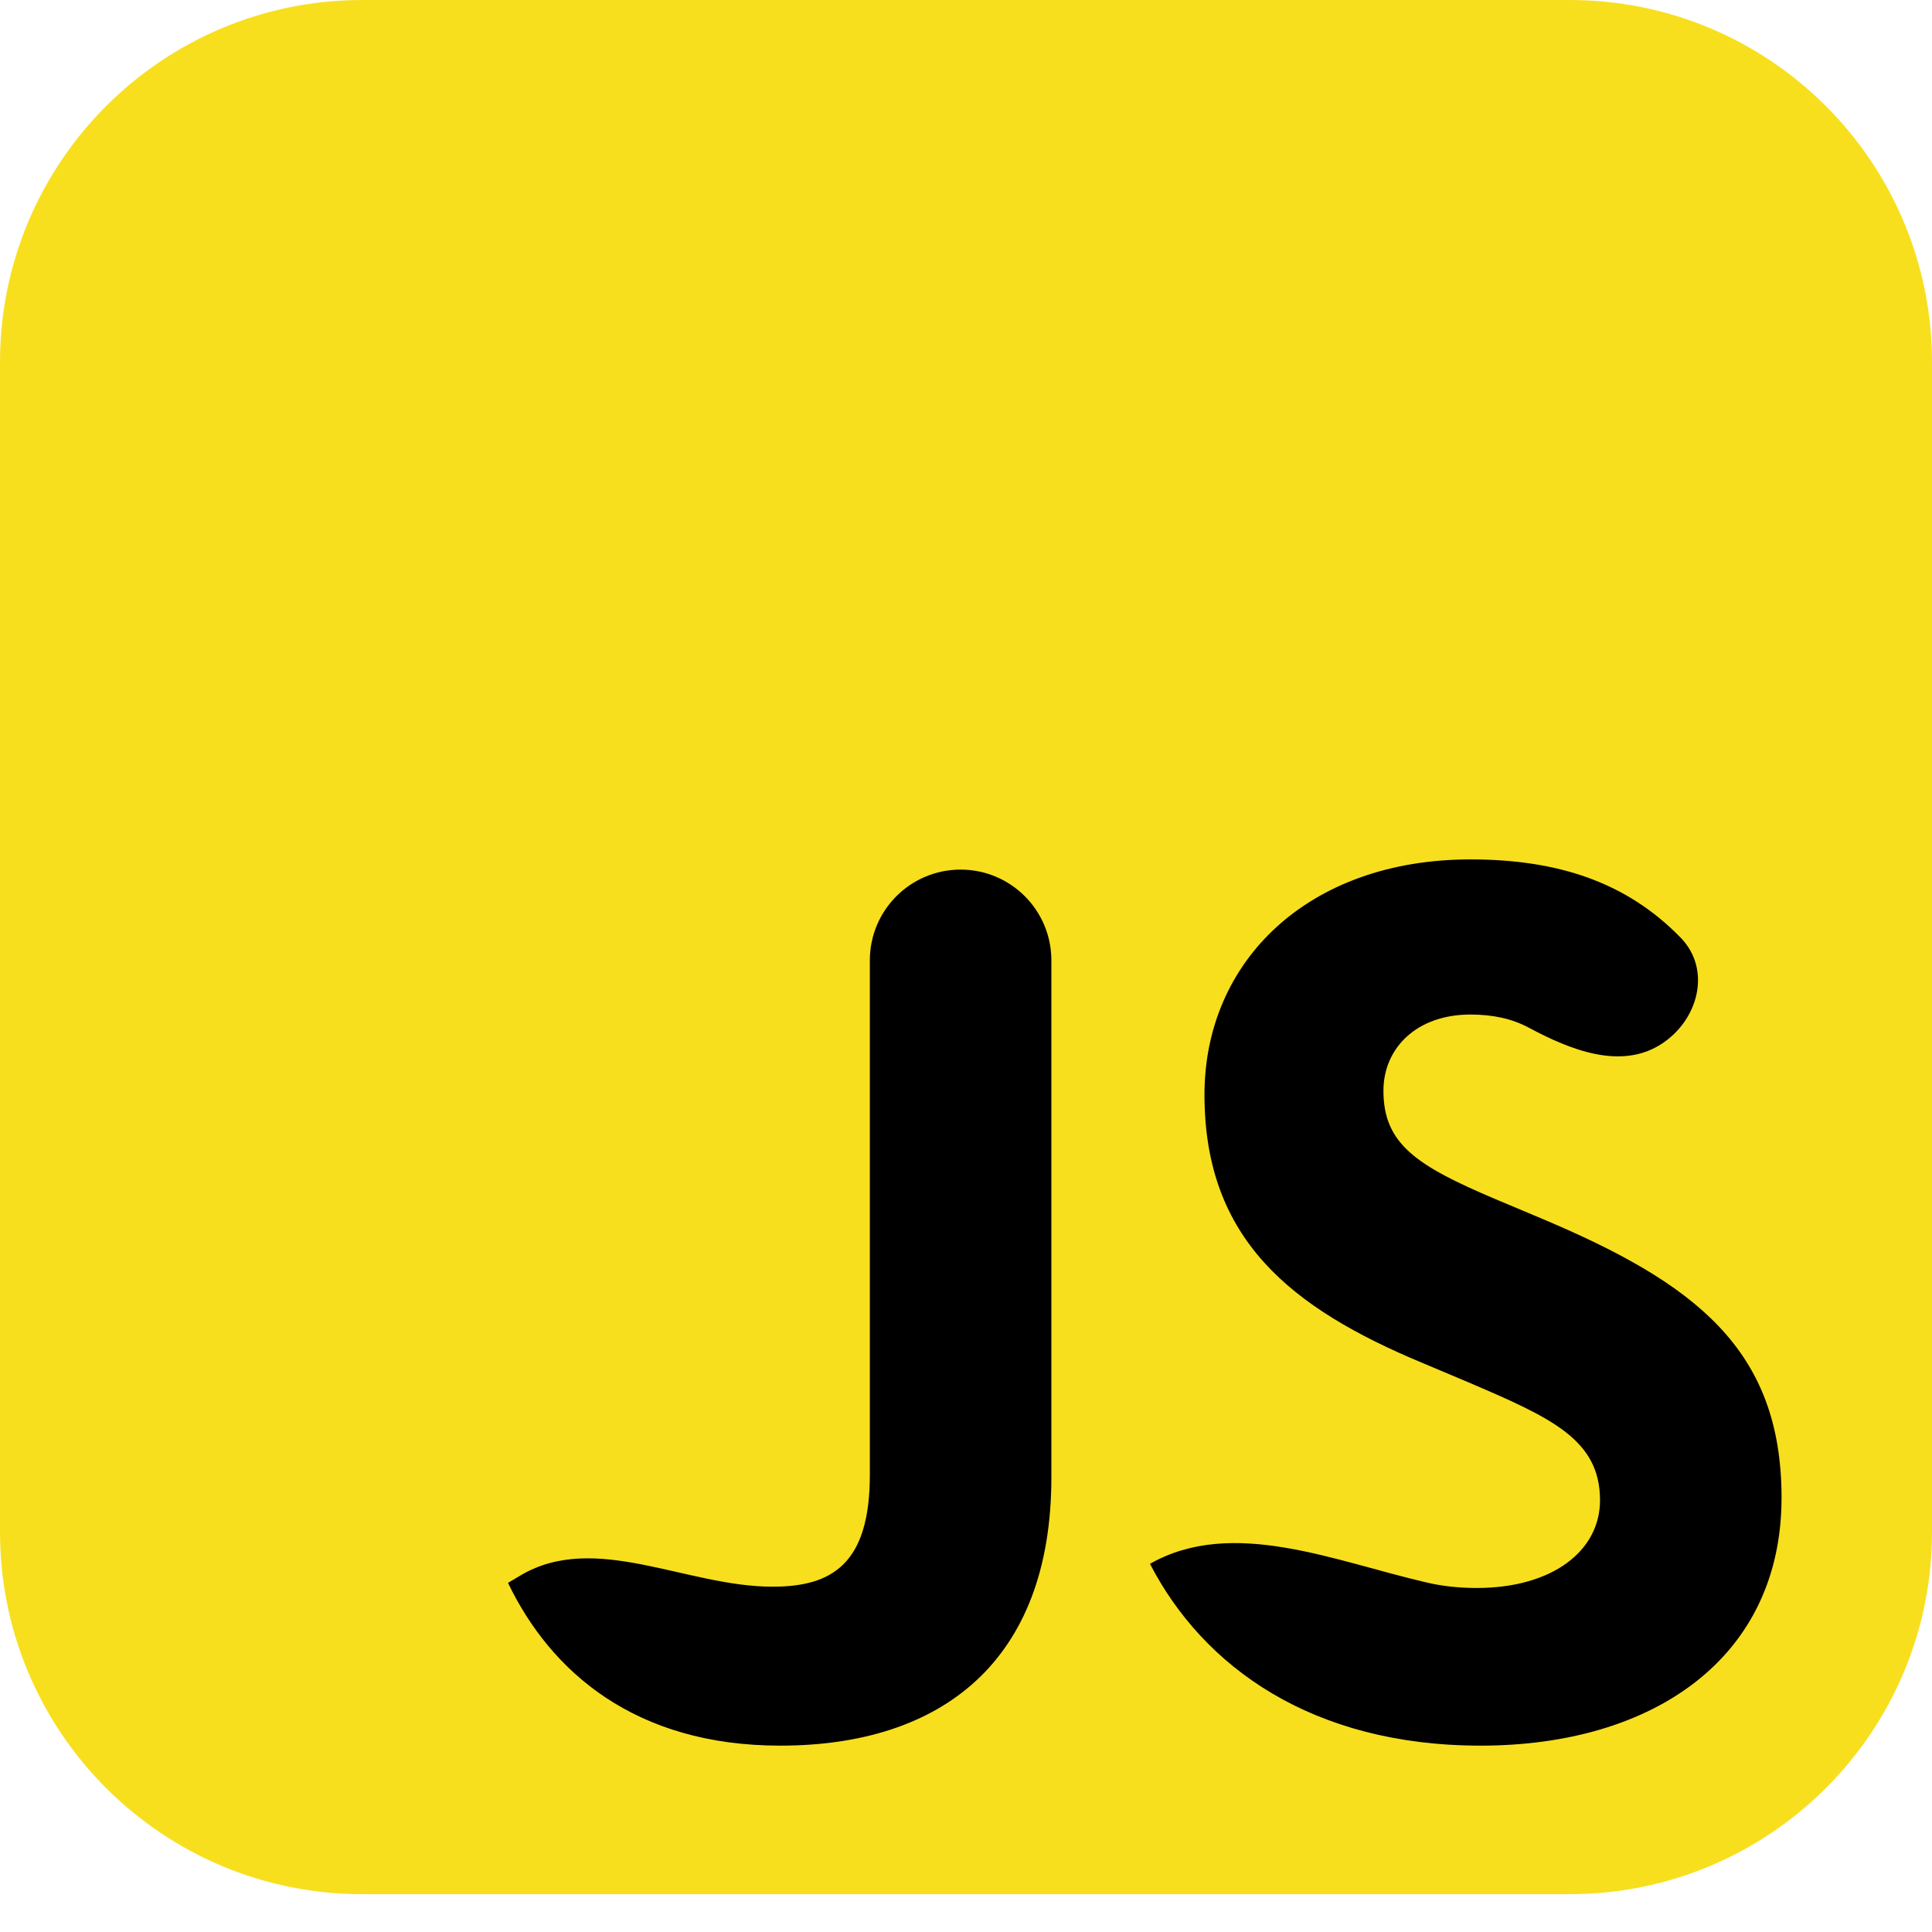 <svg width="48" height="48" viewBox="0 0 48 48" fill="none" xmlns="http://www.w3.org/2000/svg">
<g id="Logo" clip-path="url(#clip0_360_13334)">
<g id="Group 5">
<path id="Vector" d="M0 9C0 4.029 4.029 0 9 0H39C43.971 0 48 4.029 48 9V38.06C48 43.03 43.971 47.06 39 47.06H9C4.029 47.06 0 43.03 0 38.06V9Z" fill="#F7DF1E"/>
<path id="Vector_2" d="M12.621 39.326L12.934 39.14C14.783 38.044 17.045 39.421 19.194 39.421C20.676 39.421 21.611 38.853 21.611 36.642V23.86C21.611 22.615 22.62 21.605 23.866 21.605C25.112 21.605 26.121 22.615 26.121 23.86V36.704C26.121 41.285 23.383 43.37 19.387 43.37C15.779 43.37 13.684 41.537 12.621 39.326M28.572 38.852C30.624 37.687 33.159 38.791 35.459 39.32C35.834 39.407 36.243 39.453 36.691 39.453C38.56 39.453 39.752 38.537 39.752 37.273C39.752 35.757 38.527 35.22 36.465 34.336L35.338 33.861C32.083 32.503 29.925 30.797 29.925 27.196C29.925 23.879 32.502 21.352 36.53 21.352C38.701 21.352 40.41 21.913 41.756 23.297C42.531 24.093 42.197 25.359 41.257 25.951C40.261 26.578 39.023 26.09 37.986 25.534C37.565 25.308 37.09 25.206 36.53 25.206C35.209 25.206 34.371 26.028 34.371 27.102C34.371 28.428 35.209 28.966 37.142 29.787L38.269 30.261C42.104 31.872 44.262 33.514 44.262 37.21C44.262 41.191 41.073 43.37 36.787 43.37C32.599 43.37 29.892 41.412 28.571 38.853" fill="black"/>
</g>
</g>
<defs>
<clipPath id="clip0_360_13334">
<rect width="48" height="48" fill="white"/>
</clipPath>
</defs>
</svg>

